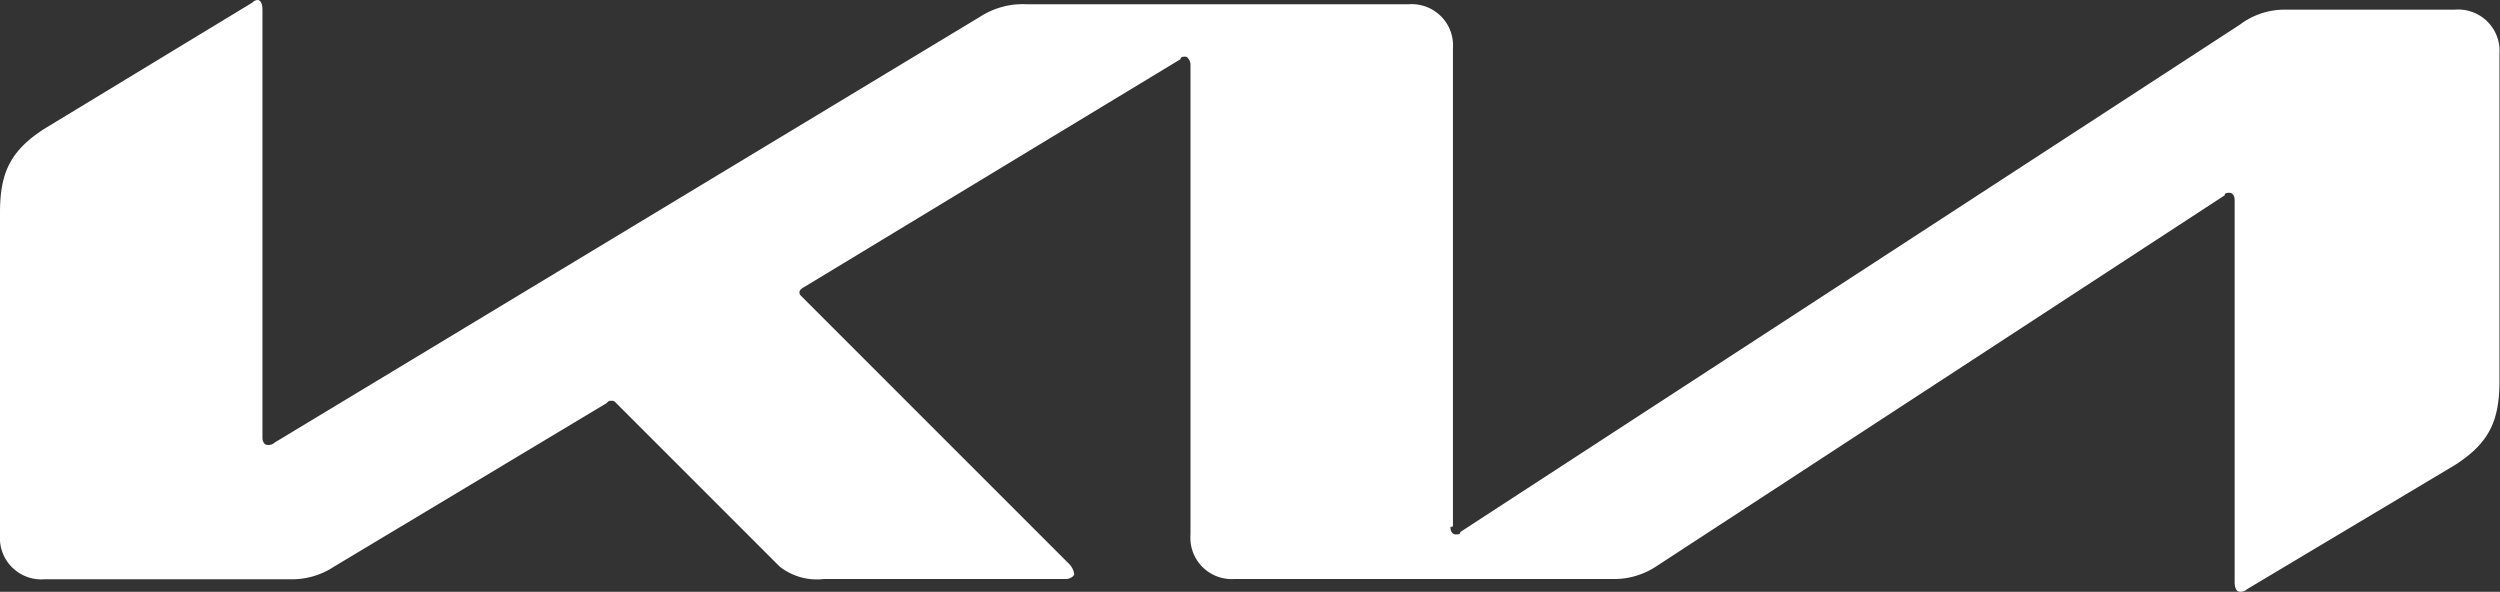 <?xml version="1.0" encoding="UTF-8"?> <svg xmlns="http://www.w3.org/2000/svg" viewBox="0 0 181.27 42.91"><rect x="0" y="0" width="181.27" height="42.91" fill="#333333" stroke="none"/><defs><style> .cls-1 { fill: #fff; } </style></defs><g id="Lager_2" data-name="Lager 2"><g id="Lager_1-2" data-name="Lager 1"><path class="cls-1" d="M105.17,38.21c0,.36.18.54.36.54s.36,0,.36-.18L162.42,1.78A5.36,5.36,0,0,1,165.65.7H178a3,3,0,0,1,3.23,2.75,3.84,3.84,0,0,1,0,.48V27.62c0,2.87-.72,4.49-3.23,6.1l-15.07,9a.66.66,0,0,1-.54.18c-.18,0-.36-.18-.36-.72V14.52c0-.36-.18-.54-.36-.54s-.36,0-.36.18L120.07,41.08a5.53,5.53,0,0,1-3.23.9H89.55a3,3,0,0,1-3.23-2.75,3.84,3.84,0,0,1,0-.48V4.65c0-.18-.18-.54-.36-.54s-.36,0-.36.18L58.33,20.8c-.36.18-.36.36-.36.36,0,.18,0,.18.18.36L77.53,40.9a1.34,1.34,0,0,1,.36.72c0,.18-.36.36-.54.36H59.76a4.36,4.36,0,0,1-3.23-.9L44.69,29.24c-.18-.18-.18-.18-.36-.18s-.18,0-.36.18L24.23,41.08A5.53,5.53,0,0,1,21,42H3.24A3,3,0,0,1,0,39.23a3.84,3.84,0,0,1,0-.48V15.43c0-2.87.72-4.49,3.23-6.1L18.31.18A.54.54,0,0,1,18.67,0c.18,0,.36.18.36.72v31c0,.36.18.54.36.54a.66.66,0,0,0,.54-.18L71.07,1.21a5.71,5.71,0,0,1,3.41-.9h27.64a3,3,0,0,1,3.23,2.75,3.84,3.84,0,0,1,0,.48V38.17Z"></path></g></g></svg> 
